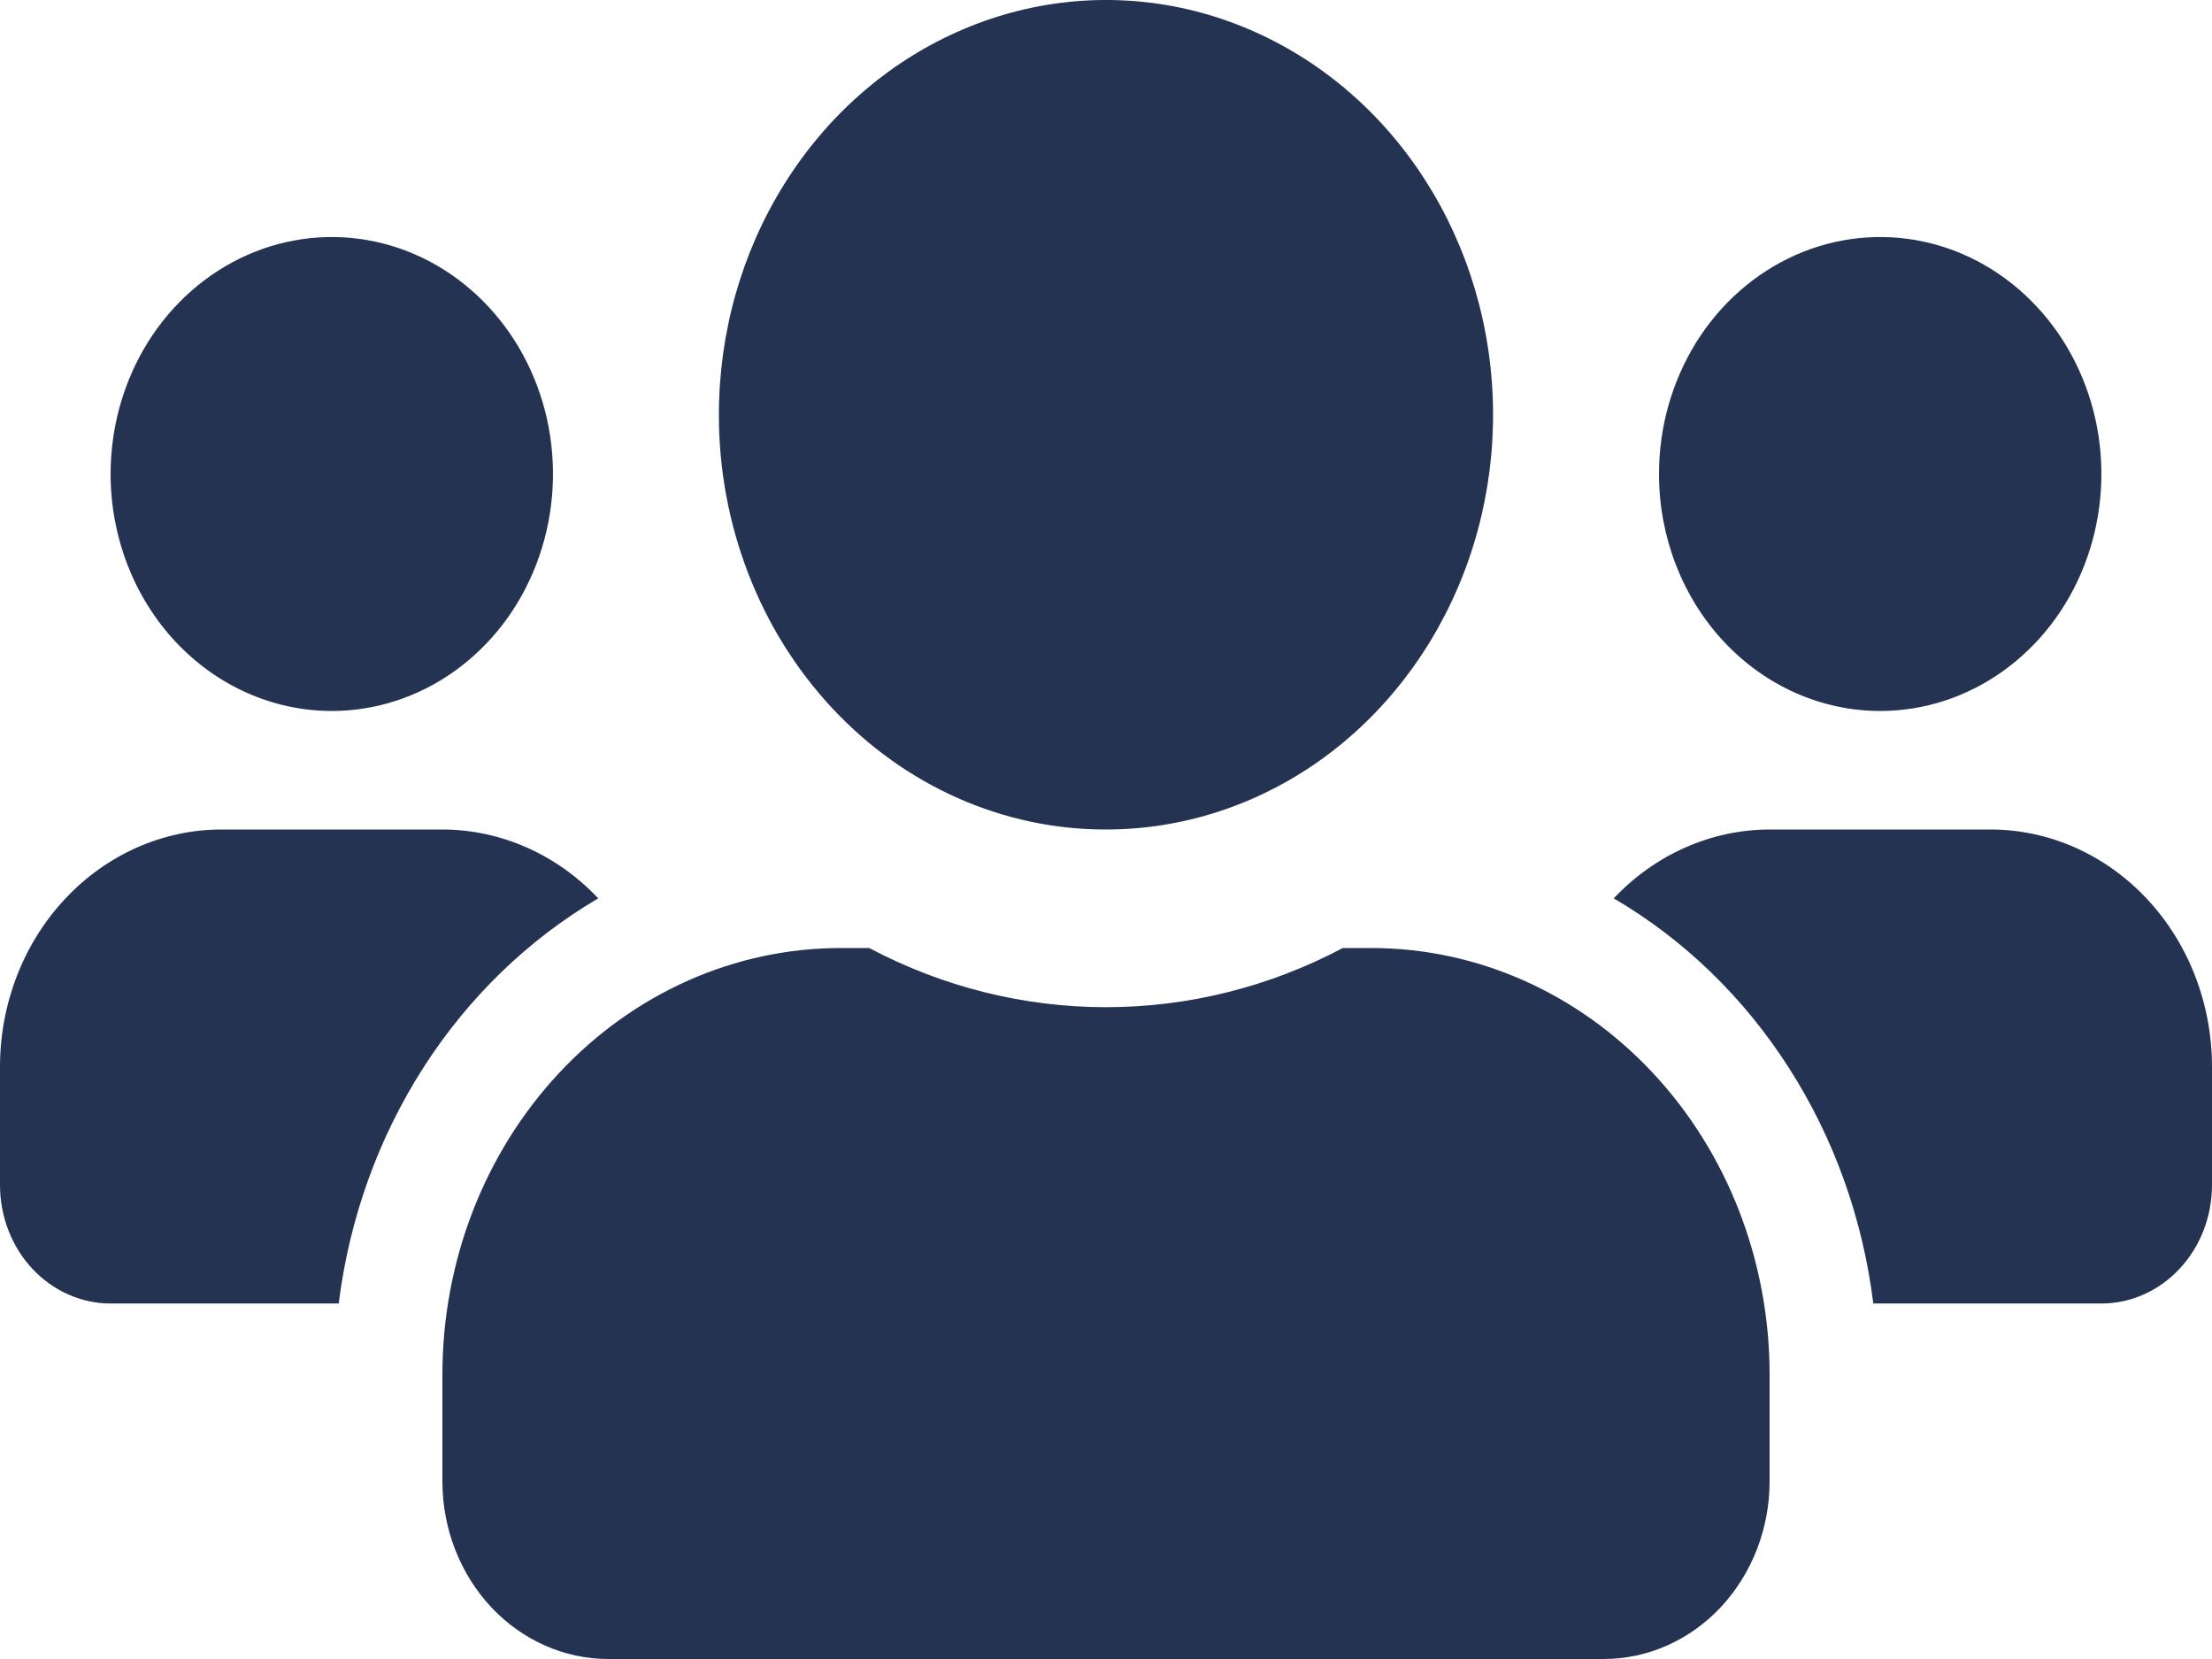 <svg xmlns="http://www.w3.org/2000/svg" width="24" height="18" fill="none"><rect id="backgroundrect" width="100%" height="100%" x="0" y="0" fill="none" stroke="none"/>

<g class="currentLayer" style=""><title>Layer 1</title><path d="M3.6 7.714C4.075 7.714 4.539 7.563 4.933 7.281C5.328 6.998 5.636 6.597 5.817 6.127C5.999 5.657 6.046 5.14 5.954 4.641C5.861 4.142 5.633 3.684 5.297 3.325C4.961 2.965 4.534 2.72 4.068 2.621C3.603 2.522 3.12 2.573 2.682 2.767C2.243 2.962 1.868 3.291 1.604 3.714C1.341 4.137 1.2 4.634 1.2 5.143C1.2 5.825 1.453 6.479 1.903 6.961C2.353 7.443 2.963 7.714 3.6 7.714ZM20.4 7.714C20.875 7.714 21.339 7.563 21.733 7.281C22.128 6.998 22.436 6.597 22.617 6.127C22.799 5.657 22.846 5.14 22.754 4.641C22.661 4.142 22.433 3.684 22.097 3.325C21.761 2.965 21.334 2.72 20.868 2.621C20.403 2.522 19.92 2.573 19.482 2.767C19.043 2.962 18.668 3.291 18.404 3.714C18.141 4.137 18 4.634 18 5.143C18 5.825 18.253 6.479 18.703 6.961C19.153 7.443 19.764 7.714 20.4 7.714ZM21.6 9H19.2C18.567 9.001 17.959 9.27 17.509 9.747C18.268 10.191 18.919 10.82 19.408 11.584C19.898 12.348 20.212 13.224 20.325 14.143H22.8C23.118 14.143 23.424 14.007 23.648 13.766C23.874 13.525 24 13.198 24 12.857V11.571C23.999 10.89 23.746 10.236 23.296 9.755C22.846 9.273 22.236 9.001 21.6 9ZM12 9C12.831 9 13.643 8.736 14.333 8.242C15.024 7.747 15.562 7.044 15.88 6.222C16.198 5.4 16.281 4.495 16.119 3.622C15.957 2.749 15.557 1.947 14.97 1.318C14.383 0.689 13.634 0.26 12.819 0.086C12.005 -0.087 11.16 0.002 10.393 0.343C9.625 0.683 8.969 1.26 8.508 2C8.046 2.74 7.8 3.61 7.8 4.5C7.799 5.091 7.908 5.677 8.119 6.223C8.329 6.769 8.639 7.265 9.029 7.683C9.419 8.101 9.882 8.433 10.392 8.659C10.902 8.885 11.448 9.001 12 9ZM14.88 10.286H14.569C13.77 10.709 12.891 10.928 12 10.928C11.109 10.928 10.23 10.709 9.431 10.286H9.12C7.974 10.286 6.876 10.774 6.066 11.642C5.255 12.51 4.8 13.687 4.8 14.914V16.072C4.8 16.583 4.99 17.073 5.327 17.435C5.665 17.797 6.123 18 6.6 18H17.4C17.877 18 18.335 17.797 18.673 17.435C19.01 17.073 19.2 16.583 19.2 16.072V14.914C19.2 13.687 18.745 12.51 17.934 11.642C17.124 10.774 16.026 10.286 14.88 10.286ZM6.491 9.747C6.041 9.27 5.434 9.001 4.8 9H2.4C1.764 9.001 1.154 9.273 0.704 9.755C0.254 10.236 0.001 10.89 0 11.571V12.857C0 13.198 0.126 13.525 0.351 13.766C0.577 14.007 0.882 14.143 1.2 14.143H3.675C3.789 13.225 4.104 12.348 4.593 11.585C5.082 10.821 5.733 10.192 6.491 9.747Z" fill="#243352" id="svg_1" class="" fill-opacity="1"/></g></svg>